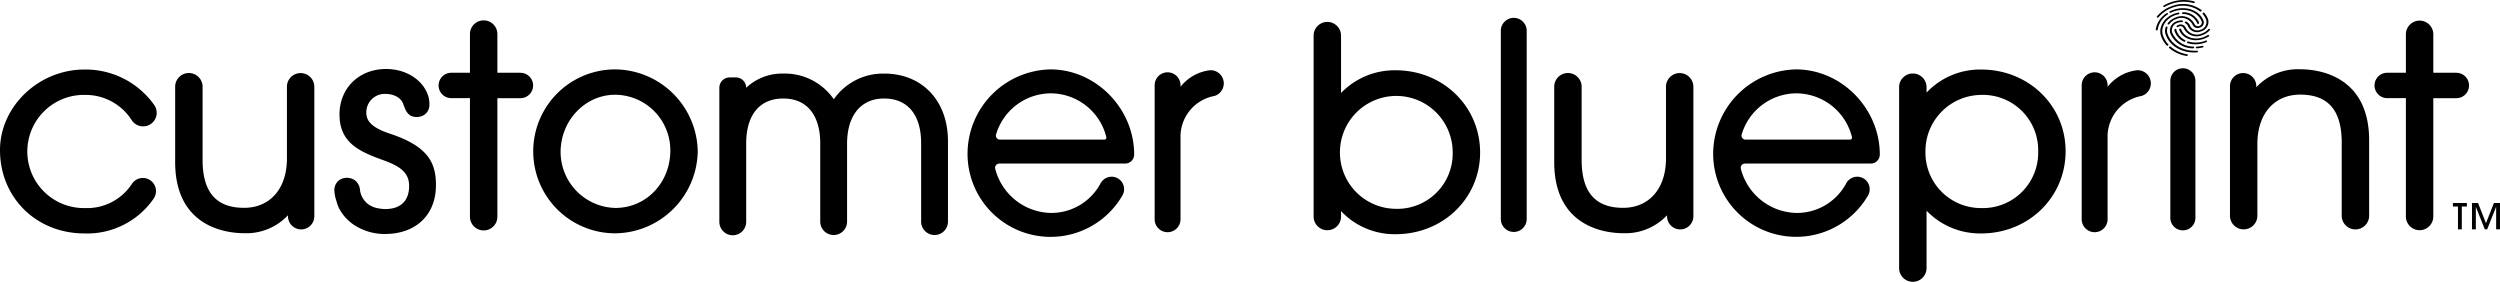<?xml version="1.0" encoding="UTF-8"?> <svg xmlns="http://www.w3.org/2000/svg" xmlns:xlink="http://www.w3.org/1999/xlink" width="560.245" height="63.19" viewBox="0 0 560.245 63.19"><defs><clipPath id="clip-path"><rect id="Rectangle_186" data-name="Rectangle 186" width="560.245" height="63.19" transform="translate(0 0)" fill="#000"></rect></clipPath></defs><g id="Group_653" data-name="Group 653" transform="translate(0 0)"><g id="Group_656" data-name="Group 656" clip-path="url(#clip-path)"><path id="Path_985" data-name="Path 985" d="M339.232,4a2.906,2.906,0,0,0-2.9,2.9V49.077a2.9,2.9,0,0,0,5.8,0V6.9a2.906,2.906,0,0,0-2.9-2.9" fill="#000"></path><path id="Path_986" data-name="Path 986" d="M235.4,15.554a18.953,18.953,0,0,0-18.576,18.827,18.607,18.607,0,0,0,34.705,9.426,2.8,2.8,0,0,0-2.424-4.208,2.832,2.832,0,0,0-2.519,1.58A12.511,12.511,0,0,1,235.4,47.718a13.146,13.146,0,0,1-12.383-9.93.9.9,0,0,1,.181-.77.959.959,0,0,1,.753-.364h28.191a2.027,2.027,0,0,0,2.023-2.021c0-10.342-8.593-19.079-18.765-19.079m0,5.364a12.883,12.883,0,0,1,12.526,9.808.425.425,0,0,1-.076.379.461.461,0,0,1-.369.185H224.087a.908.908,0,0,1-.737-.375.865.865,0,0,1-.134-.777,12.85,12.85,0,0,1,12.185-9.22" fill="#000"></path><path id="Path_987" data-name="Path 987" d="M402.494,15.554a18.953,18.953,0,0,0-18.576,18.827,18.607,18.607,0,0,0,34.7,9.426A2.8,2.8,0,0,0,416.2,39.6a2.832,2.832,0,0,0-2.519,1.58,12.511,12.511,0,0,1-11.186,6.539,13.146,13.146,0,0,1-12.383-9.93.9.9,0,0,1,.181-.77.959.959,0,0,1,.753-.364h28.191a2.027,2.027,0,0,0,2.023-2.021c0-10.342-8.593-19.079-18.765-19.079m0,5.364a12.883,12.883,0,0,1,12.526,9.808.425.425,0,0,1-.076.379.461.461,0,0,1-.369.185h-23.4a.908.908,0,0,1-.737-.375.865.865,0,0,1-.134-.777,12.85,12.85,0,0,1,12.185-9.22" fill="#000"></path><path id="Path_988" data-name="Path 988" d="M479.046,15.741a2.861,2.861,0,0,0-.462.044c-.033,0-.065.008-.105.016l-.072.013a9.841,9.841,0,0,0-6.1,3.642v-.348a2.9,2.9,0,1,0-5.805,0V49.132a2.9,2.9,0,1,0,5.805,0V31a9.279,9.279,0,0,1,7.586-9.491,2.947,2.947,0,0,0-.848-5.772" fill="#000"></path><path id="Path_989" data-name="Path 989" d="M271.288,15.741a2.872,2.872,0,0,0-.462.044c-.033,0-.066.008-.1.016l-.073.013a9.846,9.846,0,0,0-6.1,3.642v-.348a2.9,2.9,0,1,0-5.8,0V49.132a2.9,2.9,0,1,0,5.8,0V31a9.279,9.279,0,0,1,7.586-9.491,2.947,2.947,0,0,0-.847-5.772" fill="#000"></path><path id="Path_990" data-name="Path 990" d="M443.968,15.582a16.493,16.493,0,0,0-12.233,5.168V19.489a3.074,3.074,0,0,0-6.147,0V60.133a3.074,3.074,0,0,0,6.147,0V47.223a16.663,16.663,0,0,0,12.233,5.092c10.615,0,18.93-8.094,18.93-18.428,0-10.264-8.315-18.305-18.93-18.305m0,31.045A12.415,12.415,0,0,1,431.49,34.009,12.6,12.6,0,0,1,443.907,21.27a12.4,12.4,0,0,1,12.845,12.8,12.394,12.394,0,0,1-12.784,12.557" fill="#000"></path><path id="Path_991" data-name="Path 991" d="M376.417,16.377a3.068,3.068,0,0,0-3.073,3.057v16.1c0,6.706-3.768,11.039-9.6,11.039-6.254,0-9.3-3.512-9.3-10.735v-16.4a3.073,3.073,0,0,0-6.146,0V36.323c0,14.787,11.819,15.936,15.441,15.936a12.78,12.78,0,0,0,9.845-4.023v.3a2.951,2.951,0,0,0,5.9,0v-29.1a3.068,3.068,0,0,0-3.073-3.057" fill="#000"></path><path id="Path_992" data-name="Path 992" d="M67.374,16.377A3.068,3.068,0,0,0,64.3,19.434v16.1c0,6.706-3.768,11.039-9.6,11.039-6.254,0-9.3-3.512-9.3-10.735v-16.4a3.073,3.073,0,0,0-6.146,0V36.323c0,14.787,11.819,15.936,15.441,15.936a12.78,12.78,0,0,0,9.845-4.023v.3a2.951,2.951,0,0,0,5.9,0v-29.1a3.068,3.068,0,0,0-3.073-3.057" fill="#000"></path><path id="Path_993" data-name="Path 993" d="M502.8,51.4a3.068,3.068,0,0,0,3.073-3.057v-16.1c0-6.706,3.768-11.039,9.6-11.039,6.254,0,9.3,3.512,9.3,10.735v16.4a3.073,3.073,0,0,0,6.146,0V31.459c0-14.787-11.819-15.936-15.441-15.936a12.78,12.78,0,0,0-9.845,4.023v-.3a2.951,2.951,0,0,0-5.9,0v29.1A3.068,3.068,0,0,0,502.8,51.4" fill="#000"></path><path id="Path_994" data-name="Path 994" d="M19.053,21.269a12.243,12.243,0,0,1,10.473,5.674,3.047,3.047,0,0,0,5.238-.245,3.05,3.05,0,0,0-.192-3.153,18.857,18.857,0,0,0-15.641-7.964C8.669,15.581,0,23.853,0,33.644c0,10.644,8.138,18.67,18.931,18.67a18.1,18.1,0,0,0,15.483-7.777,2.944,2.944,0,1,0-4.86-3.322,11.983,11.983,0,0,1-10.5,5.411,12.681,12.681,0,1,1,0-25.357" fill="#000"></path><path id="Path_995" data-name="Path 995" d="M116.624,16.307h-5.162V7.638a3.073,3.073,0,0,0-6.146,0v8.669h-4.183a2.844,2.844,0,1,0,0,5.688h4.183V48.567a3.073,3.073,0,0,0,6.146,0V22h5.162a2.844,2.844,0,1,0,0-5.688" fill="#000"></path><path id="Path_996" data-name="Path 996" d="M550.461,16.307H545.3V7.638a3.073,3.073,0,0,0-6.145,0v8.669H534.97a2.844,2.844,0,1,0,0,5.688h4.184V48.567a3.073,3.073,0,0,0,6.145,0V22h5.162a2.844,2.844,0,1,0,0-5.688" fill="#000"></path><path id="Path_997" data-name="Path 997" d="M198.125,16.49a13.445,13.445,0,0,0-11.272,5.755,13.325,13.325,0,0,0-11.334-5.755,11.718,11.718,0,0,0-8.3,3.18,2.32,2.32,0,0,0-2.32-2.32h-1.375a2.32,2.32,0,0,0-2.32,2.32V49.659a3.008,3.008,0,1,0,6.015,0V32.152c0-6.4,3.024-10.077,8.3-10.077s8.295,3.673,8.295,10.077V49.659a3.007,3.007,0,1,0,6.015,0V32.213c0-6.348,3.1-10.138,8.3-10.138,5.272,0,8.295,3.65,8.295,10.016V49.659a3.007,3.007,0,1,0,6.015,0v-18c0-9.073-5.75-15.17-14.31-15.17" fill="#000"></path><path id="Path_998" data-name="Path 998" d="M137.862,15.551a18.367,18.367,0,1,0,0,36.734,18.682,18.682,0,0,0,18.5-18.367,18.682,18.682,0,0,0-18.5-18.367m12.356,18.185c0,7.212-5.4,12.861-12.295,12.861a12.562,12.562,0,0,1-12.294-12.5c0-7.092,5.487-12.861,12.233-12.861a12.44,12.44,0,0,1,12.356,12.5" fill="#000"></path><path id="Path_999" data-name="Path 999" d="M489.178,51.623h0a2.811,2.811,0,0,0,2.811-2.811v-30.7a2.811,2.811,0,0,0-5.622,0v30.7a2.811,2.811,0,0,0,2.811,2.811" fill="#000"></path><path id="Path_1000" data-name="Path 1000" d="M331.689,34.177c0-10.333-8.315-18.428-18.93-18.428a16.669,16.669,0,0,0-12.234,5.092V7.931a3.074,3.074,0,0,0-6.147,0V48.575a3.074,3.074,0,0,0,6.147,0V47.314a16.5,16.5,0,0,0,12.234,5.169c10.615,0,18.93-8.041,18.93-18.306m-6.146-.183a12.4,12.4,0,0,1-12.846,12.8,12.6,12.6,0,0,1-12.417-12.74,12.632,12.632,0,0,1,25.263-.061" fill="#000"></path><path id="Path_1001" data-name="Path 1001" d="M87.34,29.939c-4.624-1.518-5.247-3.235-5.247-4.714a4.118,4.118,0,0,1,4.241-4.18c1.953,0,3.492.83,4.033,2.243l0,.008c.038.118.077.22.116.33.051.2.432,1.048.432,1.048a3.161,3.161,0,0,0,1,1.184,2.927,2.927,0,0,0,2,.313,2.633,2.633,0,0,0,2.3-2.4c.336-4.125-3.76-8.311-9.694-8.311-6.05,0-10.441,4.287-10.441,10.194,0,6.667,4.959,8.475,10.209,10.389,3.882,1.416,5.395,3,5.395,5.645,0,3.329-1.921,5.171-5.409,5.162a9.537,9.537,0,0,1-2.306-.351,8.226,8.226,0,0,1-1-.44,4.705,4.705,0,0,1-2.242-3.142c-.014-.142-.044-.278-.052-.421a2.583,2.583,0,0,0-.058-.306c0-.046,0-.091,0-.137-.008,0-.016-.01-.025-.013a2.869,2.869,0,0,0-1.4-1.848,3.169,3.169,0,0,0-3.009.065,2.75,2.75,0,0,0-1.235,2.656,8.12,8.12,0,0,0,.424,2.063c.006.026.012.052.019.078s.017.059.025.09q.1.37.23.736c.034.1.072.181.107.272s.081.206.128.308a6.357,6.357,0,0,0,.293.584l.027.048c.06.1.122.206.186.3A10.261,10.261,0,0,0,80.41,51.03a12.411,12.411,0,0,0,5.863,1.405c6.94,0,11.423-4.291,11.423-10.932,0-5.024-1.731-8.711-10.356-11.564" fill="#000"></path><path id="Path_1002" data-name="Path 1002" d="M492.672,5.336a.21.21,0,0,1-.276-.1,3.415,3.415,0,0,0-3.22-2.1.175.175,0,0,1-.185-.2.248.248,0,0,1,.253-.185,3.794,3.794,0,0,1,3.578,2.336.209.209,0,0,1-.15.253" fill="#000"></path><path id="Path_1003" data-name="Path 1003" d="M485.781,10.23a.224.224,0,0,1-.244-.049A6.2,6.2,0,0,1,484.3,8.114c-.7-1.954.65-4.223,3-5.058a5.42,5.42,0,0,1,.872-.231.191.191,0,0,1,.241.149.227.227,0,0,1-.2.228,4.894,4.894,0,0,0-.785.209c-2.113.751-3.323,2.793-2.7,4.551A5.89,5.89,0,0,0,485.9,9.924a.182.182,0,0,1-.053.272.238.238,0,0,1-.065.034" fill="#000"></path><path id="Path_1004" data-name="Path 1004" d="M490.133,12.527a.249.249,0,0,1-.13.012,7.912,7.912,0,0,1-3.886-1.784.175.175,0,0,1,.019-.272.247.247,0,0,1,.314-.015,7.513,7.513,0,0,0,3.687,1.692.17.17,0,0,1,.145.226.242.242,0,0,1-.149.141" fill="#000"></path><path id="Path_1005" data-name="Path 1005" d="M493.869,8.7c-2.348.835-4.824-.074-5.519-2.027a.23.23,0,0,1,.426-.152c.626,1.758,2.854,2.576,4.967,1.824a4.843,4.843,0,0,0,.986-.481.234.234,0,0,1,.307.03.187.187,0,0,1-.071.271,5.4,5.4,0,0,1-1.1.535" fill="#000"></path><path id="Path_1006" data-name="Path 1006" d="M491.7.682a.252.252,0,0,1-.156.006,8.187,8.187,0,0,0-5.013.2,8.664,8.664,0,0,0-1.423.654.232.232,0,0,1-.3-.045.191.191,0,0,1,.088-.269A9.244,9.244,0,0,1,486.4.532a8.705,8.705,0,0,1,5.324-.211.167.167,0,0,1,.11.243.25.25,0,0,1-.139.118" fill="#000"></path><path id="Path_1007" data-name="Path 1007" d="M493.231,2.569a.235.235,0,0,1-.225-.029,6.425,6.425,0,0,0-6.176-.813,7.054,7.054,0,0,0-3.1,2.138.256.256,0,0,1-.312.066.169.169,0,0,1-.041-.264A7.561,7.561,0,0,1,486.7,1.373a6.892,6.892,0,0,1,6.625.871.175.175,0,0,1-.009.272.27.27,0,0,1-.089.053" fill="#000"></path><path id="Path_1008" data-name="Path 1008" d="M493.271,7.019a2.206,2.206,0,0,1-2.9-1.064,1.408,1.408,0,0,0-.67-.769.168.168,0,0,1-.044-.264.259.259,0,0,1,.311-.069,1.748,1.748,0,0,1,.83.95,1.785,1.785,0,0,0,2.346.861,1.784,1.784,0,0,0,1.274-2.149,4.364,4.364,0,0,0-.787-1.364.185.185,0,0,1,.061-.272A.236.236,0,0,1,494,2.9a4.7,4.7,0,0,1,.844,1.464,2.2,2.2,0,0,1-1.574,2.655" fill="#000"></path><path id="Path_1009" data-name="Path 1009" d="M491.547,10.817a.269.269,0,0,1-.1.015,5.512,5.512,0,0,1-5.118-3.438A2.2,2.2,0,0,1,487.9,4.738a2.779,2.779,0,0,1,1.117-.157.174.174,0,0,1,.175.208.252.252,0,0,1-.262.177,2.25,2.25,0,0,0-.9.127,1.783,1.783,0,0,0-1.274,2.149,5.137,5.137,0,0,0,4.77,3.2.175.175,0,0,1,.179.205.237.237,0,0,1-.156.165" fill="#000"></path><path id="Path_1010" data-name="Path 1010" d="M493.648,10.626l-.029.008a7.718,7.718,0,0,1-1.326.2.183.183,0,0,1-.212-.179.241.241,0,0,1,.233-.206,7.159,7.159,0,0,0,1.236-.182.2.2,0,0,1,.254.134.216.216,0,0,1-.156.229" fill="#000"></path><path id="Path_1011" data-name="Path 1011" d="M492.391,11.724a.3.3,0,0,1-.072.015c-3.262.222-6.077-1.38-7-3.985a2.536,2.536,0,0,1-.008-1.631.256.256,0,0,1,.275-.159.17.17,0,0,1,.152.222,2.192,2.192,0,0,0,.008,1.416c.874,2.453,3.522,3.961,6.594,3.752a.182.182,0,0,1,.213.177.227.227,0,0,1-.158.193" fill="#000"></path><path id="Path_1012" data-name="Path 1012" d="M492.971,6.178a1.207,1.207,0,0,1-1.587-.583,2.781,2.781,0,0,0-3.656-1.343,3.356,3.356,0,0,0-1.571,1.131.258.258,0,0,1-.31.078.168.168,0,0,1-.054-.262A3.87,3.87,0,0,1,487.6,3.9a3.2,3.2,0,0,1,4.208,1.546.862.862,0,0,0,1.6-.568c-.791-2.221-3.607-3.256-6.277-2.305a6.062,6.062,0,0,0-.663.279.222.222,0,0,1-.294-.065.2.2,0,0,1,.11-.265,6.723,6.723,0,0,1,.72-.3c2.906-1.034,5.97.091,6.83,2.509a1.207,1.207,0,0,1-.862,1.454" fill="#000"></path><path id="Path_1013" data-name="Path 1013" d="M483.384,6.8a.263.263,0,0,1-.088.015.178.178,0,0,1-.2-.192,5.344,5.344,0,0,1,2.4-3.643A.238.238,0,0,1,485.8,3a.184.184,0,0,1-.06.272,4.908,4.908,0,0,0-2.2,3.349.233.233,0,0,1-.158.178" fill="#000"></path><path id="Path_1014" data-name="Path 1014" d="M493.57,7.86a3.2,3.2,0,0,1-4.208-1.546.788.788,0,0,0-1.035-.38,1.027,1.027,0,0,0-.227.114.236.236,0,0,1-.308-.021.185.185,0,0,1,.061-.272,1.6,1.6,0,0,1,.348-.176,1.208,1.208,0,0,1,1.587.583,2.78,2.78,0,0,0,3.656,1.343,3.416,3.416,0,0,0,1.42-.945.256.256,0,0,1,.313-.056.17.17,0,0,1,.028.267A3.939,3.939,0,0,1,493.57,7.86" fill="#000"></path><path id="Path_1015" data-name="Path 1015" d="M489.6,9.341a.245.245,0,0,1-.192-.008,4.144,4.144,0,0,1-2.072-2.3.922.922,0,0,1-.052-.358.239.239,0,0,1,.232-.206.181.181,0,0,1,.212.178.594.594,0,0,0,.034.234,3.8,3.8,0,0,0,1.9,2.113.168.168,0,0,1,.052.262.255.255,0,0,1-.118.084" fill="#000"></path><path id="Path_1016" data-name="Path 1016" d="M494.168,9.543a6.252,6.252,0,0,1-3.952.121.168.168,0,0,1-.1-.246.26.26,0,0,1,.3-.119,5.738,5.738,0,0,0,3.633-.111c.086-.03.171-.063.255-.1a.217.217,0,0,1,.284.088.207.207,0,0,1-.136.259c-.091.037-.183.072-.277.105" fill="#000"></path><path id="Path_1017" data-name="Path 1017" d="M550.824,51.4V46.28h-1.136v-.792h3.135v.792h-1.136V51.4Z" fill="#000"></path><path id="Path_1018" data-name="Path 1018" d="M559.381,51.4v-5h-.024l-1.991,5h-.519l-2-5h-.017v5h-.863V45.488h1.359l1.776,4.533,1.782-4.533h1.359V51.4Z" fill="#000"></path></g></g></svg> 